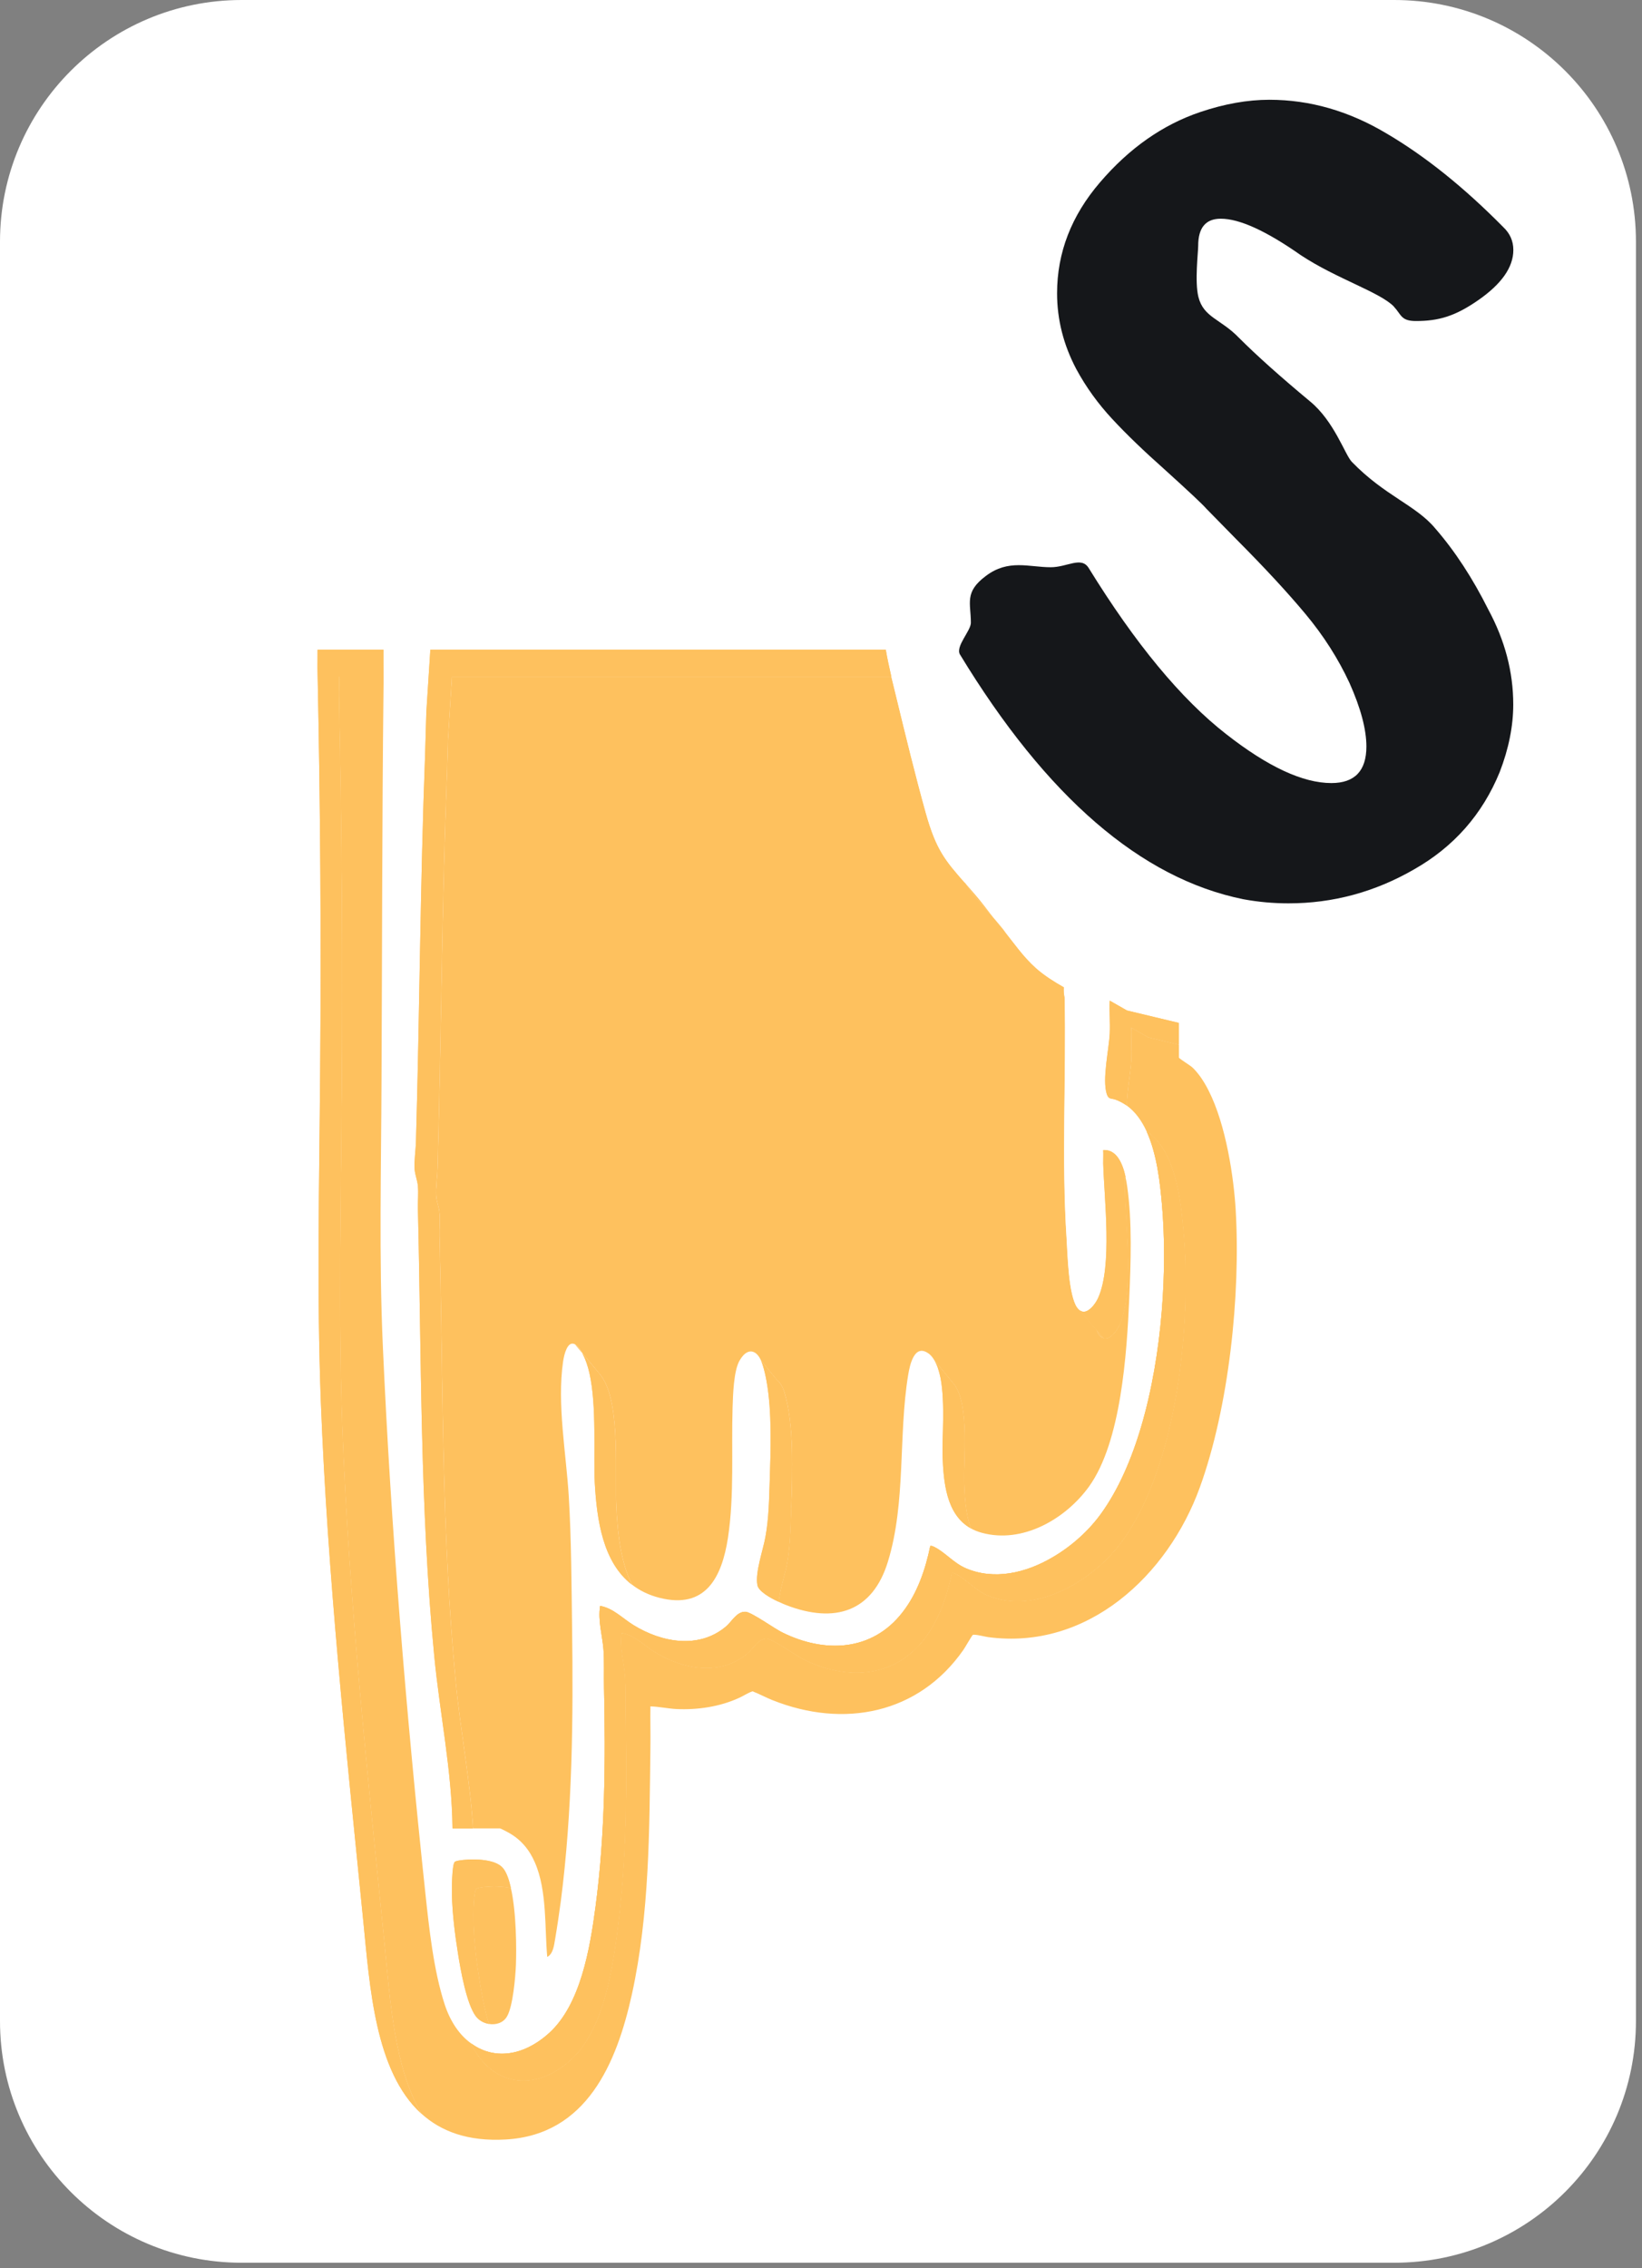 <svg width="160" height="221" viewBox="0 0 160 221" fill="none" xmlns="http://www.w3.org/2000/svg">
    <rect x="0" y="0" width="160" height="221" fill="#808080" stroke="none"/>
    <path d="M135.86 0H23.55C10.544 0 0 10.544 0 23.55V196.93C0 209.936 10.544 220.48 23.55 220.48H135.86C148.866 220.48 159.41 209.936 159.41 196.93V23.55C159.41 10.544 148.866 0 135.86 0Z" fill="white"/>
    <path d="M135.814 29.861C134.424 28.451 130.214 27.151 126.764 24.871C123.384 22.501 120.784 21.311 118.954 21.311C117.484 21.311 116.754 22.191 116.754 23.951C116.754 24.571 116.404 27.441 116.774 28.931C117.284 30.951 118.953 31.071 120.723 32.911C122.483 34.671 124.793 36.731 127.653 39.111C130.003 41.041 131.053 44.291 131.713 44.991C134.943 48.331 137.964 49.211 139.864 51.501C141.774 53.701 143.493 56.331 145.033 59.411C146.643 62.401 147.454 65.471 147.454 68.641C147.454 70.751 147.014 72.951 146.134 75.231C144.444 79.361 141.654 82.521 137.774 84.721C133.954 86.921 129.884 88.021 125.554 88.021C124.084 88.021 122.623 87.891 121.153 87.621C111.173 85.601 101.963 77.641 93.534 63.761C93.094 62.971 94.603 61.471 94.603 60.681C94.603 58.751 93.944 57.701 96.064 56.121C98.263 54.451 100.264 55.271 102.384 55.271C103.994 55.271 105.344 54.191 106.074 55.331C110.624 62.711 115.094 68.121 119.504 71.551C123.544 74.711 126.954 76.301 129.734 76.301C132.004 76.301 133.144 75.111 133.144 72.741C133.144 71.071 132.594 69.001 131.494 66.541C130.394 64.171 128.964 61.931 127.204 59.821C125.444 57.711 123.204 55.291 120.494 52.571L117.524 49.541C117.234 49.191 115.874 47.911 113.454 45.721C111.474 43.961 109.784 42.341 108.394 40.841C107.004 39.351 105.824 37.721 104.874 35.961C103.624 33.591 103.004 31.131 103.004 28.581C103.004 24.621 104.394 21.021 107.184 17.771C110.044 14.431 113.313 12.141 116.973 10.911C119.323 10.121 121.564 9.721 123.684 9.721C127.644 9.721 131.464 10.821 135.134 13.021C138.874 15.221 142.653 18.251 146.473 22.121C147.133 22.741 147.463 23.481 147.463 24.361C147.463 26.031 146.324 27.661 144.054 29.241C141.784 30.821 140.174 31.281 137.973 31.281C136.503 31.281 136.564 30.671 135.824 29.881L135.814 29.861Z" fill="#15171A"/>
    <path d="M110.223 100.12C110.183 101.18 110.283 102.28 110.223 103.33C110.163 104.47 109.813 106.27 109.793 107.73C109.473 107.5 109.123 107.31 108.733 107.16C108.273 106.99 108.023 107.16 107.843 106.59C107.393 105.15 108.053 102.3 108.133 100.71C108.183 99.66 108.083 98.56 108.133 97.5L109.813 98.46L114.863 99.67V101.79L111.903 101.08L110.223 100.12Z" fill="#FEC15E"/>
    <path d="M41.044 205.941C36.525 201.821 36.035 193.531 35.395 187.151C33.715 170.351 31.915 153.491 31.265 136.621C30.855 125.901 31.114 115.191 31.195 104.461C31.305 91.501 31.215 78.51 30.945 65.561C30.924 64.811 30.954 64.05 30.945 63.31H37.364C37.364 64.18 37.364 65.05 37.374 65.921H33.035C33.054 66.671 33.014 67.43 33.035 68.18C33.304 81.13 33.395 94.121 33.285 107.081C33.205 117.811 32.955 128.521 33.355 139.241C34.005 156.111 35.815 172.971 37.495 189.771C38.014 194.991 38.434 201.491 41.044 205.941Z" fill="#FEC15E"/>
    <path d="M109.388 150.1C106.658 153.91 100.948 157.46 96.198 155.43C94.988 154.91 94.128 153.82 93.088 153.33C92.968 153.28 92.878 153.23 92.748 153.26C92.268 155.54 91.478 157.88 90.038 159.73C87.068 163.55 82.438 163.73 78.308 161.68C77.568 161.31 75.318 159.69 74.718 159.67C73.878 159.64 73.398 160.63 72.838 161.1C70.198 163.34 66.548 162.66 63.818 160.97C62.768 160.33 61.828 159.31 60.568 159.1C60.338 160.5 60.778 161.89 60.888 163.27C60.988 164.49 60.928 165.78 60.948 167.02C61.098 174.13 61.058 181.37 60.118 188.43C59.588 192.39 58.688 197.91 55.618 200.7C51.958 204.02 47.818 203.12 45.898 199.1C48.018 200.67 50.888 200.47 53.518 198.09C56.598 195.29 57.498 189.77 58.028 185.81C58.968 178.75 59.008 171.51 58.858 164.4C58.828 163.17 58.898 161.88 58.798 160.65C58.678 159.27 58.248 157.89 58.478 156.48C59.738 156.69 60.678 157.71 61.728 158.35C64.458 160.04 68.108 160.72 70.748 158.48C71.308 158.01 71.788 157.03 72.628 157.05C73.218 157.07 75.468 158.7 76.218 159.06C80.348 161.11 84.978 160.93 87.938 157.11C89.388 155.26 90.178 152.92 90.648 150.64C90.778 150.61 90.878 150.66 90.988 150.71C92.038 151.2 92.898 152.29 94.108 152.81C96.858 153.99 99.938 153.29 102.568 151.74C104.478 150.63 106.148 149.08 107.298 147.48C108.978 145.15 110.258 142.2 111.208 138.98C113.298 131.89 113.768 123.46 113.218 117.3C113.038 115.27 112.738 112.44 111.728 110.24C114.518 112.09 115.048 116.89 115.308 119.92C116.118 128.87 114.748 142.63 109.388 150.1Z" fill="#FEC15E"/>
    <path d="M46.394 184.06C46.124 184.43 46.114 186.681 46.134 187.241C46.174 189.121 46.414 191.08 46.714 192.94C46.874 193.95 47.184 195.75 47.634 197.21C47.134 197.12 46.664 196.86 46.364 196.46C45.454 195.25 44.864 191.87 44.624 190.32C44.324 188.46 44.084 186.501 44.034 184.621C44.024 184.061 44.034 181.81 44.294 181.44C44.384 181.31 44.974 181.25 45.174 181.23C46.264 181.13 48.334 181.13 49.054 182.08C49.374 182.5 49.604 183.17 49.784 183.97C48.934 183.77 47.924 183.79 47.264 183.85C47.074 183.87 46.484 183.93 46.394 184.06Z" fill="#FEC15E"/>
    <g style="mix-blend-mode:multiply">
        <path d="M110.223 100.12C110.183 101.18 110.283 102.28 110.223 103.33C110.163 104.47 109.813 106.27 109.793 107.73C109.473 107.5 109.123 107.31 108.733 107.16C108.273 106.99 108.023 107.16 107.843 106.59C107.393 105.15 108.053 102.3 108.133 100.71C108.183 99.66 108.083 98.56 108.133 97.5L109.813 98.46L114.863 99.67V101.79L111.903 101.08L110.223 100.12Z" fill="#FEC15E"/>
    </g>
    <g style="mix-blend-mode:multiply">
        <path d="M41.044 205.941C36.525 201.821 36.035 193.531 35.395 187.151C33.715 170.351 31.915 153.491 31.265 136.621C30.855 125.901 31.114 115.191 31.195 104.461C31.305 91.501 31.215 78.51 30.945 65.561C30.924 64.811 30.954 64.05 30.945 63.31H37.364C37.364 64.18 37.364 65.05 37.374 65.921H33.035C33.054 66.671 33.014 67.43 33.035 68.18C33.304 81.13 33.395 94.121 33.285 107.081C33.205 117.811 32.955 128.521 33.355 139.241C34.005 156.111 35.815 172.971 37.495 189.771C38.014 194.991 38.434 201.491 41.044 205.941Z" fill="#FEC15E"/>
    </g>
    <g style="mix-blend-mode:multiply">
        <path d="M46.394 184.06C46.124 184.43 46.114 186.681 46.134 187.241C46.174 189.121 46.414 191.08 46.714 192.94C46.874 193.95 47.184 195.75 47.634 197.21C47.134 197.12 46.664 196.86 46.364 196.46C45.454 195.25 44.864 191.87 44.624 190.32C44.324 188.46 44.084 186.501 44.034 184.621C44.024 184.061 44.034 181.81 44.294 181.44C44.384 181.31 44.974 181.25 45.174 181.23C46.264 181.13 48.334 181.13 49.054 182.08C49.374 182.5 49.604 183.17 49.784 183.97C48.934 183.77 47.924 183.79 47.264 183.85C47.074 183.87 46.484 183.93 46.394 184.06Z" fill="#FEC15E"/>
    </g>
    <path d="M77.095 146.87C77.035 148.65 77.005 150.57 76.695 152.32C76.515 153.31 75.995 154.86 75.875 156.08C75.025 155.69 73.935 155.06 73.805 154.47C73.555 153.24 74.375 151 74.595 149.7C74.915 147.95 74.945 146.04 75.005 144.25C75.095 141.46 75.245 137.55 74.685 134.52C74.585 133.98 74.465 133.46 74.315 132.99C74.265 132.84 74.215 132.71 74.155 132.58L75.705 134.47C75.865 134.6 76.025 134.78 76.145 135.02L76.175 135.06C76.265 135.22 76.335 135.41 76.405 135.61C77.385 138.74 77.195 143.58 77.085 146.87H77.095Z" fill="#FEC15E"/>
    <path d="M94.593 148.92C92.192 147.57 91.933 144.4 91.843 141.78C91.793 140.2 92.112 136.74 91.653 134.29C91.513 133.62 91.332 133.03 91.062 132.57L92.963 134.89C94.472 136.83 93.873 142.29 93.942 144.4C93.983 145.88 94.093 147.53 94.593 148.92Z" fill="#FEC15E"/>
    <path d="M44.403 163.971C44.863 168.711 45.783 173.401 46.083 178.161H44.093C44.033 172.511 42.853 166.961 42.313 161.351C40.913 146.881 41.073 132.341 40.723 117.821C40.703 117.091 40.783 116.291 40.723 115.591C40.683 115.041 40.443 114.481 40.403 113.941C40.343 113.111 40.513 112.051 40.533 111.201C40.893 98.651 40.943 86.07 41.423 73.51C41.473 72.141 41.493 70.751 41.543 69.38L41.933 63.31H86.313C86.463 64.191 86.653 65.061 86.853 65.93H44.023L43.643 72.001C43.593 73.371 43.573 74.751 43.513 76.13C43.033 88.691 42.983 101.271 42.623 113.821C42.603 114.671 42.433 115.731 42.493 116.561C42.533 117.101 42.773 117.661 42.813 118.201C42.873 118.911 42.793 119.711 42.813 120.431C43.173 134.951 43.003 149.501 44.403 163.971Z" fill="#FEC15E"/>
    <g style="mix-blend-mode:multiply">
        <path d="M44.403 163.971C44.863 168.711 45.783 173.401 46.083 178.161H44.093C44.033 172.511 42.853 166.961 42.313 161.351C40.913 146.881 41.073 132.341 40.723 117.821C40.703 117.091 40.783 116.291 40.723 115.591C40.683 115.041 40.443 114.481 40.403 113.941C40.343 113.111 40.513 112.051 40.533 111.201C40.893 98.651 40.943 86.07 41.423 73.51C41.473 72.141 41.493 70.751 41.543 69.38L41.933 63.31H86.313C86.463 64.191 86.653 65.061 86.853 65.93H44.023L43.643 72.001C43.593 73.371 43.573 74.751 43.513 76.13C43.033 88.691 42.983 101.271 42.623 113.821C42.603 114.671 42.433 115.731 42.493 116.561C42.533 117.101 42.773 117.661 42.813 118.201C42.873 118.911 42.793 119.711 42.813 120.431C43.173 134.951 43.003 149.501 44.403 163.971Z" fill="#FEC15E"/>
    </g>
    <path d="M107.538 130.41C107.538 130.41 107.488 130.39 107.458 130.37C107.328 130.32 107.198 130.22 107.078 130.05C107.008 129.95 106.938 129.83 106.878 129.69C106.858 129.66 106.838 129.62 106.828 129.58L107.538 130.41Z" fill="#FEC15E"/>
    <path d="M110.035 126.58C109.795 131.87 109.255 140.49 106.115 144.85C103.835 148.01 99.635 150.45 95.655 149.35C95.265 149.24 94.905 149.1 94.595 148.92C94.095 147.53 93.985 145.88 93.945 144.4C93.875 142.29 94.475 136.83 92.965 134.89L91.065 132.57L91.045 132.55C91.045 132.55 91.025 132.52 91.015 132.5C90.965 132.41 90.915 132.33 90.845 132.25C90.845 132.24 90.835 132.23 90.825 132.22C90.745 132.12 90.665 132.03 90.565 131.95L90.535 131.92C90.535 131.92 90.475 131.89 90.445 131.86C89.075 130.91 88.645 133.06 88.495 133.97C87.525 139.86 88.295 146.38 86.525 152.15C85.025 157.08 81.325 158.21 76.635 156.41C76.455 156.34 76.185 156.23 75.875 156.08C75.995 154.86 76.515 153.31 76.695 152.32C77.005 150.57 77.035 148.65 77.095 146.87C77.205 143.58 77.395 138.74 76.415 135.61C76.345 135.41 76.275 135.22 76.185 135.06L76.155 135.02C76.035 134.78 75.875 134.6 75.715 134.48L74.165 132.58C73.985 132.18 73.755 131.9 73.505 131.77H73.495C73.055 131.54 72.525 131.76 72.055 132.59C71.485 133.6 71.425 135.94 71.385 137.13C71.255 141.35 71.565 145.65 70.935 149.84C70.345 153.65 68.785 156.84 64.265 155.69C63.195 155.42 62.305 154.97 61.575 154.4C60.505 152.24 60.195 149.54 60.065 147.07C59.875 143.68 60.475 137.18 58.775 134.36C58.695 134.23 58.625 134.12 58.555 134.03L58.385 133.82L56.745 131.85C56.745 131.85 56.705 131.77 56.685 131.74C56.445 131.34 56.225 131.11 56.035 130.99C55.975 130.96 55.915 130.94 55.865 130.93C55.315 130.81 54.995 131.8 54.865 132.69C54.265 136.86 55.175 141.64 55.425 145.84C55.675 150.05 55.685 154.33 55.745 158.56C55.865 167.37 55.785 176.47 54.645 185.27C54.475 186.52 54.295 187.76 54.085 188.99C53.985 189.57 53.895 190.39 53.325 190.68C53.065 187.92 53.325 184.24 52.125 181.49C51.605 180.28 50.795 179.25 49.535 178.56C49.405 178.49 48.795 178.16 48.715 178.16H46.095C45.795 173.4 44.875 168.71 44.415 163.97C43.015 149.5 43.185 134.95 42.825 120.43C42.805 119.71 42.885 118.91 42.825 118.2C42.785 117.66 42.545 117.1 42.505 116.56C42.445 115.73 42.615 114.67 42.635 113.82C42.995 101.27 43.045 88.69 43.525 76.13C43.585 74.75 43.605 73.37 43.655 72L44.035 65.93H86.865C87.035 66.64 87.215 67.35 87.385 68.06C88.285 71.77 89.205 75.55 90.225 79.21C91.235 82.81 92.105 83.83 94.065 86.06C94.755 87.13 95.605 88.04 96.835 89.46C96.855 89.48 96.875 89.5 96.885 89.52C97.165 89.87 97.445 90.22 97.745 90.55C98.785 91.85 99.735 93.24 100.975 94.34C101.805 95.07 102.735 95.65 103.685 96.19C103.675 96.36 103.675 96.54 103.685 96.71C103.685 96.88 103.745 97.03 103.755 97.22C103.915 104.97 103.435 113.04 103.945 120.74C104.045 122.31 104.125 126.23 104.995 127.44L105.145 127.61L106.835 129.58C106.835 129.58 106.865 129.66 106.885 129.69C106.945 129.83 107.015 129.95 107.085 130.05C107.205 130.22 107.335 130.32 107.465 130.37C107.495 130.39 107.515 130.4 107.545 130.41C108.175 130.57 108.835 129.65 109.085 129.08C110.485 125.95 109.675 119.49 109.585 115.98C109.565 115.55 109.595 115.11 109.585 114.68H109.665C109.745 115.01 109.795 115.33 109.835 115.6C110.335 119.08 110.185 123.07 110.035 126.58Z" fill="#FEC15E"/>
    <path d="M95.025 87.18C95.655 87.91 96.235 88.691 96.825 89.461C95.595 88.041 94.745 87.13 94.055 86.061C94.345 86.4 94.675 86.77 95.025 87.18Z" fill="#FEC15E"/>
    <path d="M106.823 129.58L105.133 127.61C105.523 127.99 105.973 127.79 106.333 127.42C106.443 128.25 106.593 129.03 106.823 129.58Z" fill="#FEC15E"/>
    <path d="M116.907 144.95C113.797 153.51 105.977 160.82 96.287 159.52C95.997 159.48 94.947 159.21 94.787 159.31C94.707 159.36 94.027 160.55 93.877 160.76C89.517 167.02 82.207 168.43 75.267 165.66C74.607 165.4 73.987 165.05 73.327 164.8C72.857 164.96 72.447 165.25 71.997 165.45C70.137 166.3 67.997 166.62 65.947 166.53C65.087 166.49 64.237 166.29 63.377 166.27C63.357 167.61 63.397 168.96 63.377 170.31C63.277 178.31 63.297 186.46 61.577 194.31C60.097 201.01 57.187 208.02 49.287 208.47C45.607 208.68 42.967 207.69 41.047 205.94C38.437 201.49 38.017 194.99 37.497 189.77C35.817 172.97 34.007 156.11 33.357 139.24C32.957 128.52 33.207 117.81 33.287 107.08C33.397 94.12 33.307 81.13 33.037 68.18C33.017 67.43 33.057 66.67 33.037 65.92H37.377C37.377 66.42 37.377 66.91 37.367 67.41C37.227 79.97 37.237 92.54 37.177 105.1C37.147 113.82 36.917 122.53 37.307 131.22C38.097 148.94 39.557 166.71 41.437 184.36C41.807 187.84 42.247 191.99 43.327 195.3C43.887 197.01 44.787 198.3 45.897 199.1C47.817 203.12 51.957 204.02 55.617 200.7C58.687 197.91 59.587 192.39 60.117 188.43C61.057 181.37 61.097 174.13 60.947 167.02C60.927 165.78 60.987 164.49 60.887 163.27C60.777 161.89 60.337 160.5 60.567 159.1C61.827 159.31 62.767 160.33 63.817 160.97C66.547 162.66 70.197 163.34 72.837 161.1C73.397 160.63 73.877 159.64 74.717 159.67C75.317 159.69 77.567 161.31 78.307 161.68C82.437 163.73 87.067 163.55 90.037 159.73C91.477 157.88 92.267 155.54 92.747 153.26C92.877 153.23 92.967 153.28 93.087 153.33C94.127 153.82 94.987 154.91 96.197 155.43C100.947 157.46 106.657 153.91 109.387 150.1C114.747 142.63 116.117 128.87 115.307 119.92C115.047 116.89 114.517 112.09 111.727 110.24C111.257 109.22 110.637 108.34 109.797 107.73C109.817 106.27 110.167 104.47 110.227 103.33C110.287 102.28 110.187 101.18 110.227 100.12L111.907 101.08L114.877 101.79V103.05C114.927 103.18 115.987 103.81 116.197 104.02C116.477 104.28 116.727 104.59 116.977 104.93C117.257 105.33 117.527 105.78 117.767 106.26C119.497 109.66 120.227 114.84 120.407 117.87C120.897 126.17 119.757 137.1 116.907 144.95Z" fill="#FEC15E"/>
    <path d="M50.272 191.48C50.222 192.67 49.981 195.48 49.411 196.47C49.051 197.11 48.322 197.33 47.632 197.21C47.182 195.75 46.871 193.95 46.712 192.94C46.411 191.08 46.172 189.12 46.132 187.24C46.112 186.68 46.122 184.43 46.392 184.06C46.482 183.93 47.072 183.87 47.262 183.85C47.922 183.79 48.931 183.77 49.782 183.97C50.322 186.35 50.332 189.89 50.272 191.48Z" fill="#FEC15E"/>
    <path d="M109.388 150.1C106.658 153.91 100.948 157.46 96.198 155.43C94.988 154.91 94.128 153.82 93.088 153.33C92.968 153.28 92.878 153.23 92.748 153.26C92.268 155.54 91.478 157.88 90.038 159.73C87.068 163.55 82.438 163.73 78.308 161.68C77.568 161.31 75.318 159.69 74.718 159.67C73.878 159.64 73.398 160.63 72.838 161.1C70.198 163.34 66.548 162.66 63.818 160.97C62.768 160.33 61.828 159.31 60.568 159.1C60.338 160.5 60.778 161.89 60.888 163.27C60.988 164.49 60.928 165.78 60.948 167.02C61.098 174.13 61.058 181.37 60.118 188.43C59.588 192.39 58.688 197.91 55.618 200.7C51.958 204.02 47.818 203.12 45.898 199.1C48.018 200.67 50.888 200.47 53.518 198.09C56.598 195.29 57.498 189.77 58.028 185.81C58.968 178.75 59.008 171.51 58.858 164.4C58.828 163.17 58.898 161.88 58.798 160.65C58.678 159.27 58.248 157.89 58.478 156.48C59.738 156.69 60.678 157.71 61.728 158.35C64.458 160.04 68.108 160.72 70.748 158.48C71.308 158.01 71.788 157.03 72.628 157.05C73.218 157.07 75.468 158.7 76.218 159.06C80.348 161.11 84.978 160.93 87.938 157.11C89.388 155.26 90.178 152.92 90.648 150.64C90.778 150.61 90.878 150.66 90.988 150.71C92.038 151.2 92.898 152.29 94.108 152.81C96.858 153.99 99.938 153.29 102.568 151.74C104.478 150.63 106.148 149.08 107.298 147.48C108.978 145.15 110.258 142.2 111.208 138.98C113.298 131.89 113.768 123.46 113.218 117.3C113.038 115.27 112.738 112.44 111.728 110.24C114.518 112.09 115.048 116.89 115.308 119.92C116.118 128.87 114.748 142.63 109.388 150.1Z" fill="#FEC15E"/>
    <g style="mix-blend-mode:multiply">
        <path d="M109.388 150.1C106.658 153.91 100.948 157.46 96.198 155.43C94.988 154.91 94.128 153.82 93.088 153.33C92.968 153.28 92.878 153.23 92.748 153.26C92.268 155.54 91.478 157.88 90.038 159.73C87.068 163.55 82.438 163.73 78.308 161.68C77.568 161.31 75.318 159.69 74.718 159.67C73.878 159.64 73.398 160.63 72.838 161.1C70.198 163.34 66.548 162.66 63.818 160.97C62.768 160.33 61.828 159.31 60.568 159.1C60.338 160.5 60.778 161.89 60.888 163.27C60.988 164.49 60.928 165.78 60.948 167.02C61.098 174.13 61.058 181.37 60.118 188.43C59.588 192.39 58.688 197.91 55.618 200.7C51.958 204.02 47.818 203.12 45.898 199.1C48.018 200.67 50.888 200.47 53.518 198.09C56.598 195.29 57.498 189.77 58.028 185.81C58.968 178.75 59.008 171.51 58.858 164.4C58.828 163.17 58.898 161.88 58.798 160.65C58.678 159.27 58.248 157.89 58.478 156.48C59.738 156.69 60.678 157.71 61.728 158.35C64.458 160.04 68.108 160.72 70.748 158.48C71.308 158.01 71.788 157.03 72.628 157.05C73.218 157.07 75.468 158.7 76.218 159.06C80.348 161.11 84.978 160.93 87.938 157.11C89.388 155.26 90.178 152.92 90.648 150.64C90.778 150.61 90.878 150.66 90.988 150.71C92.038 151.2 92.898 152.29 94.108 152.81C96.858 153.99 99.938 153.29 102.568 151.74C104.478 150.63 106.148 149.08 107.298 147.48C108.978 145.15 110.258 142.2 111.208 138.98C113.298 131.89 113.768 123.46 113.218 117.3C113.038 115.27 112.738 112.44 111.728 110.24C114.518 112.09 115.048 116.89 115.308 119.92C116.118 128.87 114.748 142.63 109.388 150.1Z" fill="#FEC15E"/>
    </g>
    <path d="M103.674 96.191C102.724 95.651 101.794 95.071 100.964 94.341C99.724 93.241 98.774 91.851 97.734 90.551C98.084 90.961 98.464 91.361 98.874 91.721C100.294 93.001 102.034 93.791 103.664 94.751C103.694 95.231 103.674 95.711 103.674 96.191Z" fill="white"/>
    <path d="M92.302 81.83C92.852 83.82 93.372 85.01 94.052 86.06C92.092 83.83 91.222 82.81 90.212 79.21C89.192 75.55 88.272 71.77 87.372 68.06C87.202 67.35 87.022 66.64 86.852 65.93H88.412C88.672 67.52 89.082 69.11 89.472 70.68C90.372 74.39 91.282 78.16 92.302 81.83Z" fill="white"/>
    <path d="M106.332 127.421C105.922 127.841 105.412 128.041 104.982 127.441C104.112 126.231 104.032 122.311 103.932 120.741C103.422 113.041 103.902 104.971 103.742 97.221C103.732 97.031 103.672 96.881 103.672 96.711C103.662 96.541 103.662 96.361 103.672 96.191C104.362 96.591 105.072 96.972 105.752 97.371C105.792 98.022 105.752 98.681 105.762 99.331C105.762 99.501 105.832 99.651 105.832 99.831C106.002 107.591 105.512 115.661 106.022 123.361C106.082 124.251 106.132 125.931 106.332 127.421Z" fill="white"/>
    <path d="M109.088 129.08C108.838 129.65 108.178 130.57 107.548 130.41L106.838 129.58L105.148 127.61C105.538 127.99 105.988 127.79 106.348 127.42C106.638 127.14 106.878 126.75 107.008 126.46C108.408 123.33 107.598 116.88 107.498 113.36C107.498 112.93 107.518 112.49 107.498 112.06C108.838 111.98 109.408 113.43 109.678 114.68H109.598C109.608 115.11 109.578 115.55 109.598 115.98C109.688 119.49 110.498 125.95 109.098 129.08H109.088Z" fill="#FEC15E"/>
    <g style="mix-blend-mode:multiply">
        <path d="M109.088 129.08C108.838 129.65 108.178 130.57 107.548 130.41L106.838 129.58L105.148 127.61C105.538 127.99 105.988 127.79 106.348 127.42C106.638 127.14 106.878 126.75 107.008 126.46C108.408 123.33 107.598 116.88 107.498 113.36C107.498 112.93 107.518 112.49 107.498 112.06C108.838 111.98 109.408 113.43 109.678 114.68H109.598C109.608 115.11 109.578 115.55 109.598 115.98C109.688 119.49 110.498 125.95 109.098 129.08H109.088Z" fill="#FEC15E"/>
    </g>
    <path d="M56.673 131.74C56.673 131.74 56.713 131.81 56.733 131.85L56.023 130.99C56.213 131.11 56.433 131.34 56.673 131.74Z" fill="#FEC15E"/>
    <path d="M97.735 90.552C97.435 90.222 97.155 89.871 96.875 89.522C96.965 89.612 97.045 89.701 97.125 89.802C97.335 90.041 97.545 90.302 97.735 90.552Z" fill="#FEC15E"/>
    <path d="M61.564 154.401C58.734 152.211 58.154 148.092 57.954 144.452C57.814 141.742 58.164 137.012 57.434 133.792C57.274 133.102 57.074 132.482 56.794 131.972C56.794 131.932 56.764 131.892 56.734 131.852L58.374 133.822L58.544 134.031C58.614 134.121 58.684 134.232 58.764 134.362C60.464 137.182 59.864 143.682 60.054 147.072C60.184 149.542 60.494 152.241 61.564 154.401Z" fill="#FEC15E"/>
    <g style="mix-blend-mode:multiply">
        <path d="M77.095 146.87C77.035 148.65 77.005 150.57 76.695 152.32C76.515 153.31 75.995 154.86 75.875 156.08C75.025 155.69 73.935 155.06 73.805 154.47C73.555 153.24 74.375 151 74.595 149.7C74.915 147.95 74.945 146.04 75.005 144.25C75.095 141.46 75.245 137.55 74.685 134.52C74.585 133.98 74.465 133.46 74.315 132.99C74.265 132.84 74.215 132.71 74.155 132.58L75.705 134.47C75.865 134.6 76.025 134.78 76.145 135.02L76.175 135.06C76.265 135.22 76.335 135.41 76.405 135.61C77.385 138.74 77.195 143.58 77.085 146.87H77.095Z" fill="#FEC15E"/>
    </g>
    <g style="mix-blend-mode:multiply">
        <path d="M94.593 148.92C92.192 147.57 91.933 144.4 91.843 141.78C91.793 140.2 92.112 136.74 91.653 134.29C91.513 133.62 91.332 133.03 91.062 132.57L92.963 134.89C94.472 136.83 93.873 142.29 93.942 144.4C93.983 145.88 94.093 147.53 94.593 148.92Z" fill="#FEC15E"/>
    </g>
    <g style="mix-blend-mode:multiply">
        <path d="M61.564 154.401C58.734 152.211 58.154 148.092 57.954 144.452C57.814 141.742 58.164 137.012 57.434 133.792C57.274 133.102 57.074 132.482 56.794 131.972C56.794 131.932 56.764 131.892 56.734 131.852L58.374 133.822L58.544 134.031C58.614 134.121 58.684 134.232 58.764 134.362C60.464 137.182 59.864 143.682 60.054 147.072C60.184 149.542 60.494 152.241 61.564 154.401Z" fill="#FEC15E"/>
    </g>
    <path d="M108.318 131.311C108.318 131.311 107.938 130.921 107.458 130.371C107.278 130.161 107.088 129.931 106.878 129.691C106.038 128.711 105.038 127.521 104.508 126.891L104.988 127.441L105.138 127.611L106.828 129.581L107.538 130.411L108.308 131.311H108.318Z" fill="#FEC15E"/>
</svg>
